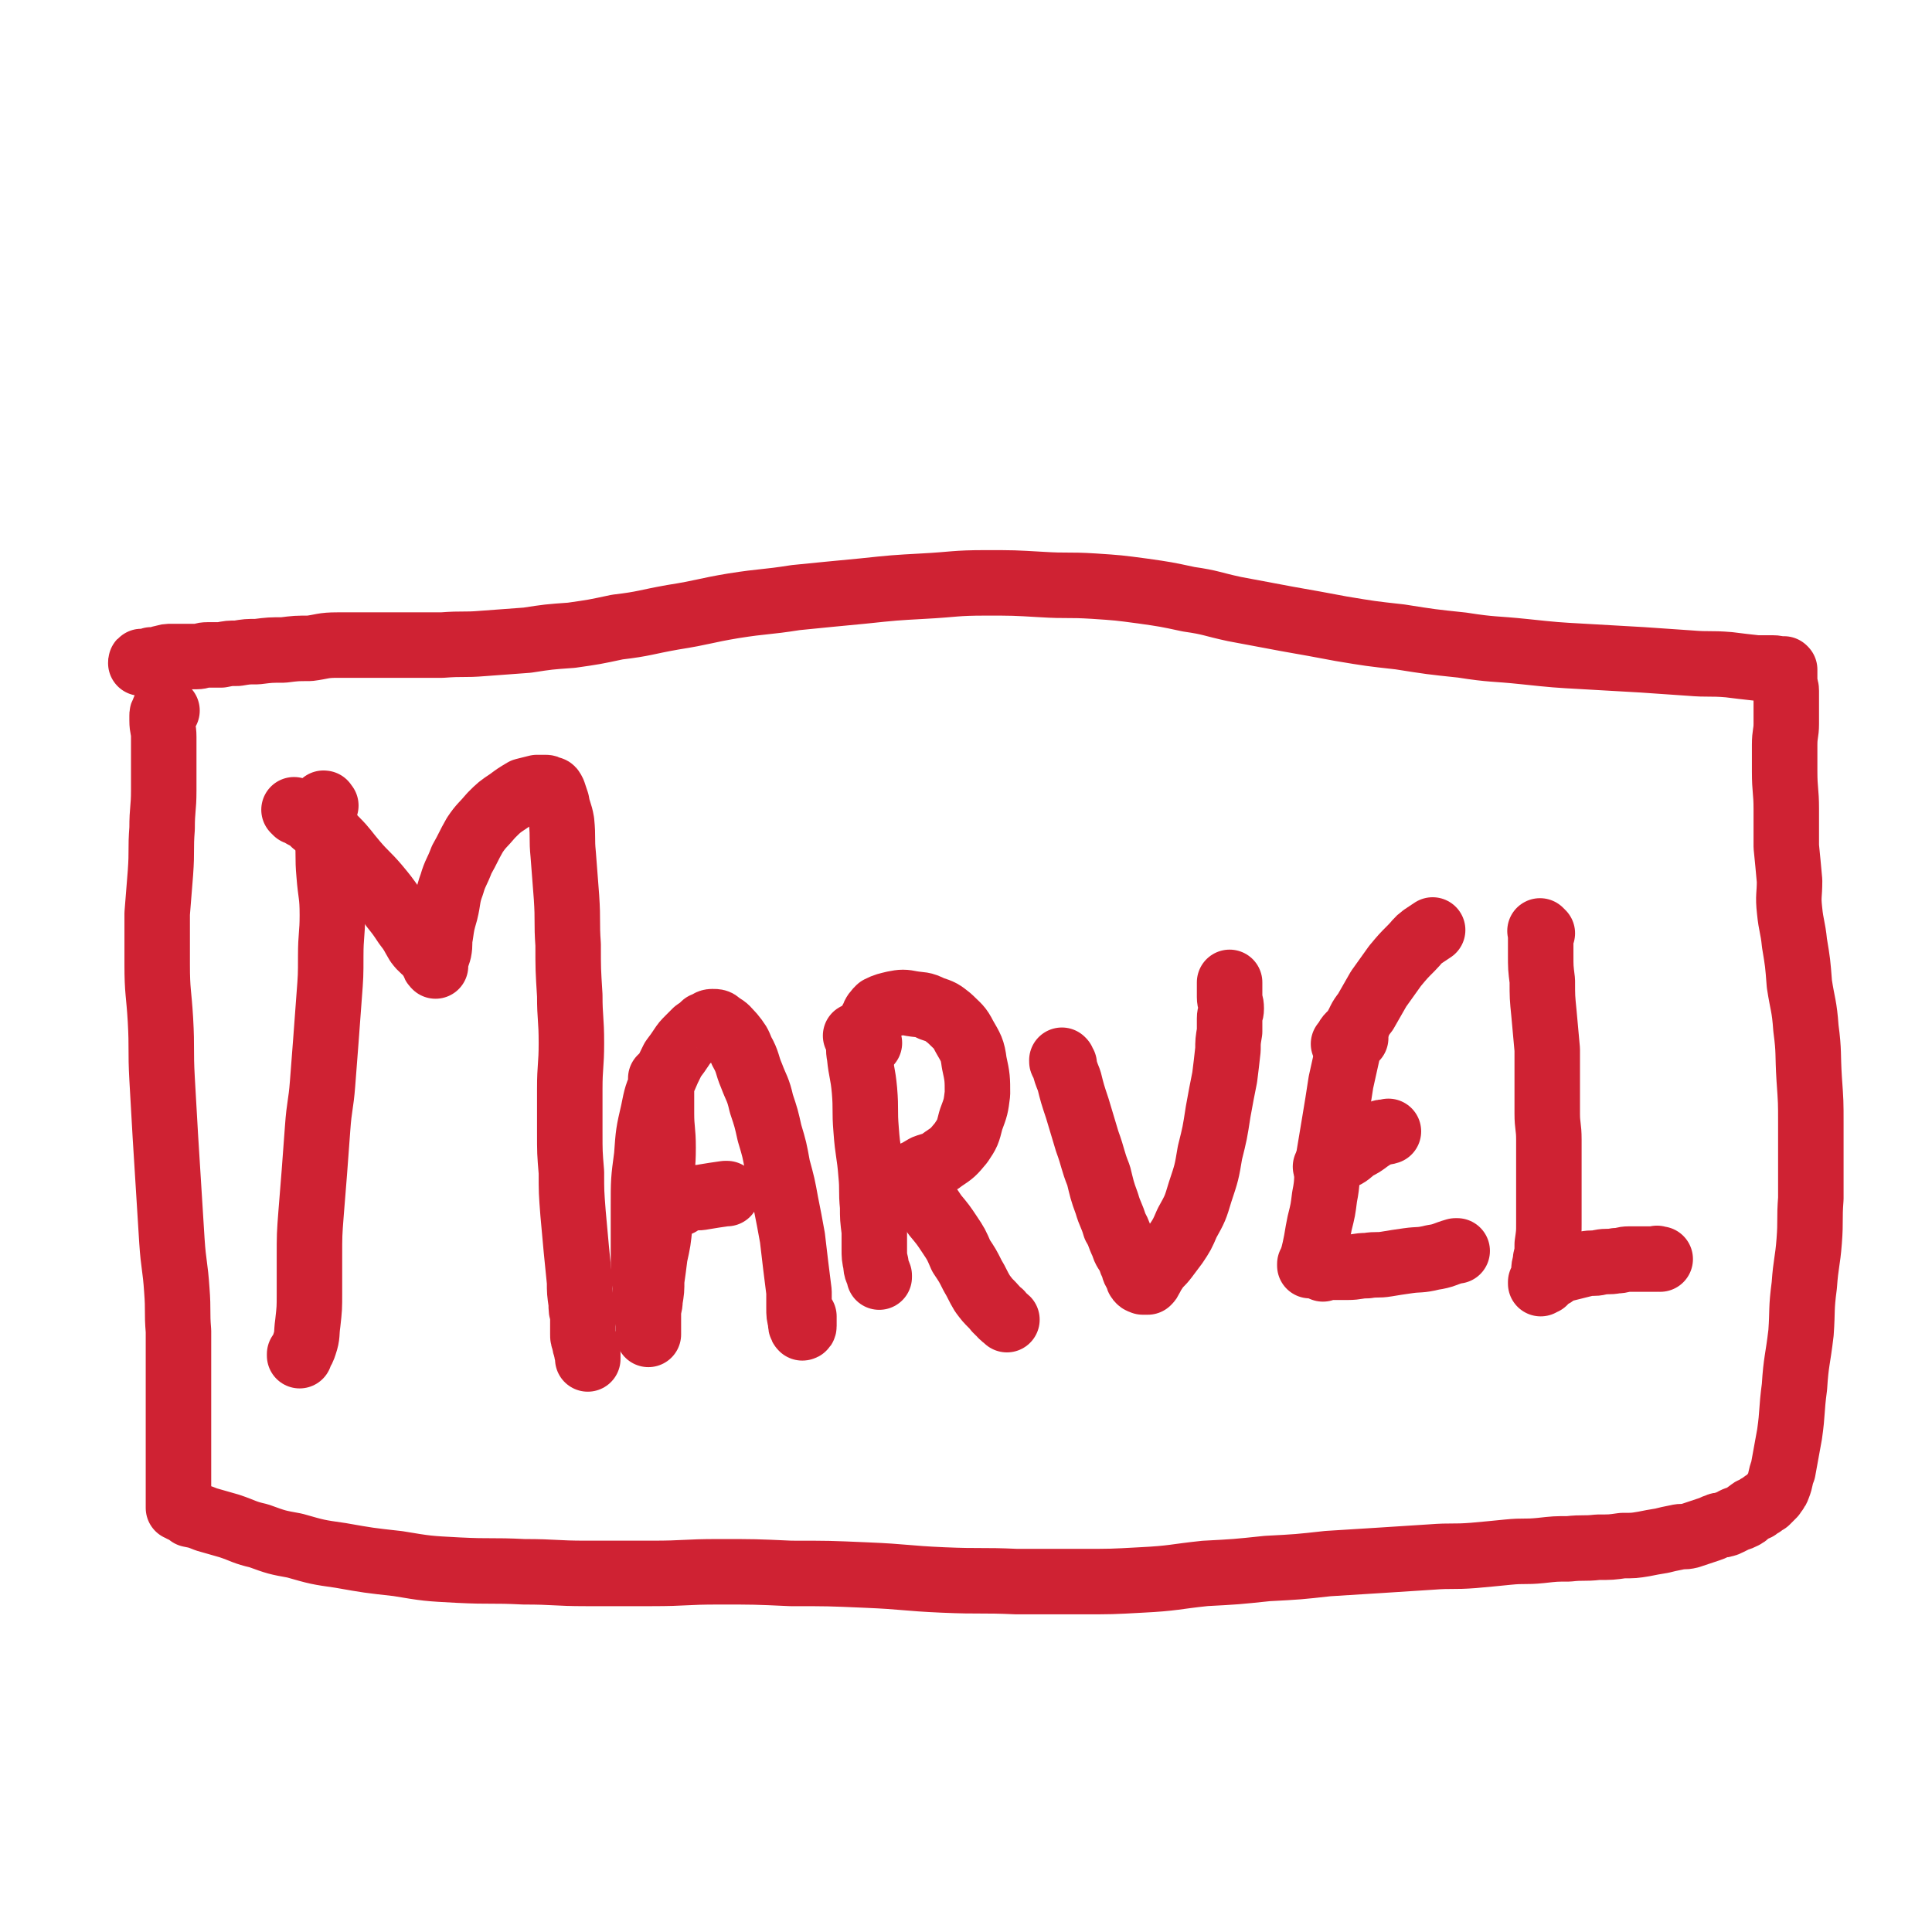 <svg viewBox='0 0 1180 1180' version='1.1' xmlns='http://www.w3.org/2000/svg' xmlns:xlink='http://www.w3.org/1999/xlink'><g fill='none' stroke='#CF2233' stroke-width='40' stroke-linecap='round' stroke-linejoin='round'><path d='M199,492c-1,-1 -1,-1 -1,-1 -1,-1 0,0 0,0 0,0 0,0 0,0 0,0 0,-1 0,0 -1,0 0,1 0,2 0,3 0,3 0,5 1,7 1,7 2,14 1,11 0,11 1,22 1,13 2,12 2,25 0,12 -1,12 -1,25 0,12 0,12 -1,25 -1,13 -1,13 -2,27 -1,13 -1,13 -2,26 -1,13 -2,13 -3,27 -1,13 -1,13 -2,27 -1,12 -1,12 -2,25 -1,13 -1,13 -1,27 0,11 0,11 0,22 0,9 0,9 -1,18 -1,7 0,7 -2,13 -1,3 -1,3 -3,6 0,1 0,1 0,1 '/><path d='M181,496c-1,-1 -1,-1 -1,-1 -1,-1 0,0 0,0 0,0 0,0 1,0 2,1 2,1 4,3 4,2 4,2 7,5 7,5 7,4 13,10 6,6 6,7 12,14 6,7 7,7 13,14 5,6 5,6 10,13 4,5 4,5 8,11 4,5 4,6 7,11 3,4 4,4 7,7 1,2 1,2 3,5 0,1 0,1 1,2 0,0 0,-1 0,-1 0,-1 0,-1 0,-2 1,-3 1,-3 2,-6 1,-5 0,-5 1,-10 1,-7 1,-7 3,-14 2,-8 1,-9 4,-17 2,-7 3,-7 6,-15 4,-7 4,-8 8,-15 4,-6 5,-6 10,-12 5,-5 5,-5 11,-9 4,-3 4,-3 9,-6 4,-1 4,-1 8,-2 2,0 2,0 5,0 1,0 1,0 3,1 1,0 1,0 2,2 1,3 1,3 2,6 1,6 2,6 3,12 1,10 0,10 1,20 1,13 1,13 2,26 1,15 0,15 1,29 0,15 0,15 1,31 0,14 1,14 1,29 0,14 -1,14 -1,28 0,13 0,13 0,26 0,13 0,13 1,25 0,12 0,12 1,25 1,11 1,11 2,22 1,10 1,10 2,20 0,6 0,6 1,13 0,4 0,4 1,7 0,2 0,2 0,4 0,1 0,1 0,2 0,0 0,0 0,1 0,0 0,0 0,1 0,2 0,2 0,4 0,2 0,2 1,4 0,2 0,2 1,4 0,2 0,2 1,4 0,1 0,1 0,3 0,0 0,0 0,0 0,0 0,0 0,0 '/><path d='M405,660c-1,-1 -1,-1 -1,-1 -1,-1 0,0 0,0 0,0 0,0 0,1 0,3 0,3 0,6 0,7 0,7 0,14 0,10 1,10 1,21 0,12 -1,12 -1,23 0,12 0,12 -1,24 -1,10 -1,10 -3,19 -1,8 -1,8 -2,15 0,6 0,6 -1,12 0,4 -1,4 -1,8 0,4 0,4 0,7 0,2 0,2 0,4 0,1 0,1 0,2 0,0 0,0 0,0 0,0 0,0 0,-1 0,-2 0,-2 0,-4 0,-4 -1,-4 -1,-9 -1,-7 -1,-7 -1,-15 -1,-10 -1,-10 -1,-21 0,-14 0,-14 0,-28 0,-16 0,-16 2,-31 1,-14 1,-14 4,-27 2,-10 2,-10 6,-19 3,-7 3,-7 6,-13 3,-4 3,-4 5,-7 2,-3 2,-3 5,-6 2,-2 2,-2 4,-4 3,-2 3,-2 5,-4 3,-1 3,-2 5,-2 3,0 3,0 5,2 4,2 4,3 7,6 4,5 4,5 6,10 4,7 3,8 6,15 3,8 4,8 6,17 3,9 3,9 5,18 3,10 3,10 5,21 3,11 3,11 5,22 2,10 2,10 4,21 1,8 1,9 2,17 1,8 1,8 2,16 0,5 0,5 0,10 0,4 0,4 1,8 0,2 0,3 1,4 0,0 1,0 1,-1 0,-1 0,-1 0,-3 0,-1 0,-1 0,-3 0,0 0,0 0,0 '/><path d='M415,735c-1,-1 -1,-1 -1,-1 -1,-1 0,0 0,0 0,0 0,-1 0,-1 2,-1 3,-1 5,-1 6,-1 6,0 11,-1 6,-1 6,-1 13,-2 0,0 0,0 1,0 '/><path d='M524,634c-1,-1 -1,-1 -1,-1 -1,-1 0,0 0,0 0,0 0,0 0,0 0,1 1,1 1,3 1,4 0,4 1,9 1,10 2,10 3,21 1,12 0,12 1,24 1,14 2,14 3,27 1,10 0,10 1,20 0,7 0,7 1,15 0,5 0,5 0,11 0,4 0,5 1,9 0,4 1,4 2,7 0,1 0,1 0,1 '/><path d='M531,637c-1,-1 -1,-1 -1,-1 -1,-1 0,0 0,0 0,-1 0,-1 0,-3 0,-2 0,-2 1,-5 1,-3 0,-3 2,-6 1,-3 2,-4 4,-6 4,-2 5,-2 9,-3 5,-1 6,-1 11,0 6,1 6,0 12,3 6,2 6,2 11,6 5,5 6,5 9,11 4,7 5,8 6,16 2,9 2,10 2,19 -1,8 -1,8 -4,16 -2,8 -2,8 -6,14 -5,6 -5,6 -11,10 -5,4 -6,3 -11,5 -5,3 -5,3 -10,5 -3,1 -3,0 -6,1 -2,0 -2,0 -3,1 0,0 0,0 -1,0 0,0 0,0 0,0 0,0 0,0 1,0 1,0 1,-1 3,0 3,1 3,2 5,4 5,3 5,3 8,6 5,6 5,6 9,12 5,6 5,6 9,12 4,6 4,6 7,13 4,6 4,6 7,12 3,5 3,6 6,11 3,4 3,4 6,7 3,3 2,3 5,5 1,2 2,2 4,4 0,0 0,0 0,0 '/><path d='M650,650c-1,-1 -1,-1 -1,-1 -1,-1 0,-1 0,-1 0,0 0,0 0,0 0,0 -1,-1 0,0 0,0 0,1 1,3 1,4 1,4 3,9 2,8 2,8 5,17 3,10 3,10 6,20 4,11 3,11 7,21 2,8 2,9 5,17 2,7 3,7 5,14 3,5 2,5 5,11 1,4 2,4 4,8 1,3 1,3 2,5 1,4 1,3 3,6 0,2 0,2 1,3 1,1 1,0 2,1 1,0 1,0 2,0 0,0 0,0 1,0 1,-1 1,-1 2,-3 1,-2 1,-2 3,-5 2,-3 3,-3 6,-7 3,-4 3,-4 6,-8 4,-6 4,-6 7,-13 5,-9 5,-9 8,-19 4,-12 4,-12 6,-24 3,-12 3,-12 5,-25 2,-11 2,-11 4,-21 1,-8 1,-8 2,-17 0,-5 0,-5 1,-11 0,-4 0,-4 0,-8 0,-3 1,-3 1,-6 0,-4 -1,-4 -1,-7 0,-4 0,-4 0,-8 0,-1 0,-1 0,-1 '/><path d='M828,634c-1,-1 -1,-1 -1,-1 -1,-1 -1,0 -1,0 0,0 0,0 0,0 0,1 -1,1 -1,2 -1,4 -1,4 -2,8 -2,9 -2,9 -4,18 -2,13 -2,13 -4,25 -2,12 -2,12 -4,24 -1,11 0,11 -2,21 -1,8 -1,8 -3,16 -1,5 -1,5 -2,11 -1,5 -1,5 -2,9 -1,3 -1,3 -2,5 0,1 0,1 0,1 '/><path d='M822,639c-1,-1 -1,-1 -1,-1 -1,-1 0,0 0,0 0,0 0,-1 0,-1 1,-1 1,-1 2,-3 2,-3 3,-2 5,-6 3,-5 2,-5 6,-10 4,-7 4,-7 8,-14 5,-7 5,-7 10,-14 5,-6 5,-6 10,-11 4,-4 3,-4 7,-7 3,-2 3,-2 6,-4 0,0 0,0 0,0 '/><path d='M811,714c-1,-1 -1,-1 -1,-1 -1,-1 0,0 0,0 0,0 0,-1 0,-1 1,-1 1,0 3,-1 3,-2 3,-2 6,-4 5,-2 5,-3 9,-6 4,-2 4,-2 8,-5 3,-2 3,-2 7,-4 2,-1 2,0 5,-1 0,0 0,0 0,0 '/><path d='M808,775c-1,-1 -1,-1 -1,-1 -1,-1 0,0 0,0 0,0 0,0 0,0 1,0 1,0 2,0 3,0 3,0 5,0 5,0 5,0 9,0 6,0 6,-1 12,-1 6,-1 6,0 12,-1 6,-1 6,-1 13,-2 7,-1 7,0 15,-2 7,-1 7,-2 14,-4 0,0 0,0 1,0 '/><path d='M942,570c-1,-1 -1,-1 -1,-1 -1,-1 0,0 0,0 0,0 0,0 0,1 0,2 0,2 0,4 0,4 0,4 0,9 0,8 0,8 1,16 0,10 0,10 1,20 1,11 1,11 2,22 0,10 0,10 0,20 0,9 0,9 0,19 0,8 1,8 1,16 0,9 0,9 0,18 0,8 0,8 0,17 0,8 0,8 0,16 0,6 0,6 -1,13 0,5 0,5 -1,9 0,3 -1,3 -1,7 0,2 0,2 0,4 0,1 0,1 -1,3 0,0 -1,0 -1,0 0,0 0,1 0,1 0,0 0,-1 0,-1 0,0 0,0 1,0 0,0 1,0 1,0 0,0 0,-1 0,-1 1,-1 1,0 2,-1 1,-1 1,-1 3,-2 2,-1 2,-2 4,-3 4,-1 4,-1 8,-2 4,-1 4,-1 8,-2 5,-1 5,0 9,-1 5,-1 5,0 10,-1 4,0 4,-1 8,-1 3,0 3,0 6,0 3,0 3,0 5,0 2,0 2,0 4,0 0,0 0,0 1,0 0,0 0,0 0,0 0,0 0,0 1,0 0,0 0,0 0,0 0,0 0,0 0,0 0,0 -1,0 0,0 0,-1 0,0 1,0 0,0 0,0 0,0 0,0 0,0 1,0 0,0 0,0 0,0 0,0 0,0 0,0 '/><path d='M102,434c-1,-1 -1,-1 -1,-1 -1,-1 0,0 0,0 0,0 0,0 0,0 -1,1 -1,1 -1,1 -1,2 -1,2 -1,3 0,2 0,2 0,3 0,5 1,5 1,10 0,7 0,7 0,14 0,10 0,10 0,19 0,11 -1,11 -1,23 -1,13 0,13 -1,27 -1,12 -1,12 -2,25 0,15 0,15 0,31 0,17 1,17 2,34 1,18 0,18 1,36 1,17 1,17 2,35 1,16 1,16 2,32 1,16 1,16 2,32 1,15 2,15 3,30 1,13 0,13 1,25 0,12 0,12 0,24 0,12 0,12 0,24 0,10 0,10 0,20 0,8 0,8 0,17 0,6 0,6 0,12 0,3 0,3 0,5 0,2 0,2 0,5 0,0 0,0 0,1 1,0 1,0 2,1 3,1 2,1 5,3 5,1 5,1 10,3 7,2 7,2 14,4 9,3 9,4 18,6 11,4 11,4 22,6 14,4 14,4 28,6 17,3 17,3 35,5 18,3 18,3 37,4 20,1 20,0 40,1 19,0 19,1 38,1 20,0 20,0 40,0 21,0 20,-1 41,-1 22,0 22,0 44,1 23,0 23,0 46,1 24,1 24,2 47,3 23,1 23,0 45,1 19,0 19,0 39,0 19,0 19,0 37,-1 20,-1 20,-2 39,-4 19,-1 19,-1 38,-3 19,-1 19,-1 37,-3 16,-1 16,-1 32,-2 16,-1 16,-1 31,-2 13,-1 13,0 26,-1 11,-1 11,-1 21,-2 10,-1 10,0 20,-1 9,-1 9,-1 17,-1 9,-1 9,0 18,-1 8,0 8,0 15,-1 7,0 7,0 13,-1 5,-1 5,-1 11,-2 4,-1 4,-1 9,-2 4,-1 4,0 8,-1 3,-1 3,-1 6,-2 3,-1 3,-1 6,-2 3,-1 2,-1 5,-2 2,-1 2,0 4,-1 1,0 1,0 3,-1 2,-1 2,-1 4,-2 3,-1 3,-1 5,-2 2,-1 1,-1 4,-3 1,-1 2,-1 4,-2 1,-1 1,-1 3,-2 1,-1 1,-1 3,-2 1,-1 1,-1 2,-2 1,-1 1,-1 2,-2 1,-2 2,-2 3,-5 2,-5 1,-5 3,-10 2,-11 2,-11 4,-22 2,-14 1,-14 3,-29 1,-16 2,-16 4,-33 1,-14 0,-14 2,-29 1,-14 2,-14 3,-27 1,-13 0,-13 1,-26 0,-10 0,-10 0,-21 0,-12 0,-12 0,-25 0,-13 0,-13 -1,-27 -1,-16 0,-16 -2,-31 -1,-14 -2,-14 -4,-27 -1,-13 -1,-13 -3,-25 -1,-10 -2,-10 -3,-20 -1,-9 0,-9 0,-18 -1,-11 -1,-11 -2,-21 0,-11 0,-11 0,-23 0,-11 -1,-11 -1,-23 0,-8 0,-8 0,-16 0,-7 1,-7 1,-13 0,-4 0,-4 0,-8 0,-3 0,-3 0,-6 0,-3 0,-3 0,-6 0,-3 -1,-2 -1,-5 0,-1 0,-1 0,-3 0,-1 0,-1 0,-3 0,0 0,0 0,-1 0,0 0,0 0,0 0,0 0,0 0,0 -1,-1 0,0 0,0 0,0 0,0 0,0 0,0 0,0 0,-1 0,0 0,0 0,0 0,0 0,0 0,0 -1,-1 0,0 0,0 0,0 -1,0 -2,0 -2,0 -2,-1 -5,-1 -5,0 -5,0 -10,0 -9,-1 -9,-1 -17,-2 -12,-1 -12,0 -24,-1 -14,-1 -14,-1 -29,-2 -17,-1 -17,-1 -35,-2 -18,-1 -18,-1 -37,-3 -19,-2 -19,-1 -38,-4 -19,-2 -19,-2 -38,-5 -18,-2 -18,-2 -36,-5 -16,-3 -16,-3 -33,-6 -16,-3 -16,-3 -32,-6 -14,-3 -14,-4 -28,-6 -14,-3 -14,-3 -28,-5 -15,-2 -15,-2 -30,-3 -16,-1 -16,0 -32,-1 -17,-1 -17,-1 -34,-1 -19,0 -19,1 -38,2 -18,1 -18,1 -37,3 -21,2 -21,2 -41,4 -19,3 -19,2 -38,5 -18,3 -18,4 -37,7 -17,3 -17,4 -34,6 -14,3 -14,3 -28,5 -14,1 -14,1 -27,3 -13,1 -13,1 -27,2 -12,1 -12,0 -25,1 -11,0 -11,0 -23,0 -10,0 -10,0 -21,0 -10,0 -10,0 -20,0 -9,0 -9,1 -17,2 -8,0 -8,0 -16,1 -8,0 -8,0 -16,1 -6,0 -6,0 -12,1 -5,0 -5,0 -10,1 -4,0 -4,0 -8,0 -4,0 -4,1 -7,1 -4,0 -4,0 -8,0 -4,0 -4,0 -7,0 -3,0 -3,0 -6,1 -1,0 -1,0 -3,1 -1,0 -1,0 -3,0 -1,0 -1,0 -3,1 -1,0 -1,0 -2,0 0,0 0,0 -1,0 -1,0 -1,0 -1,1 0,0 0,0 1,0 0,0 0,0 0,0 '/></g>
</svg>